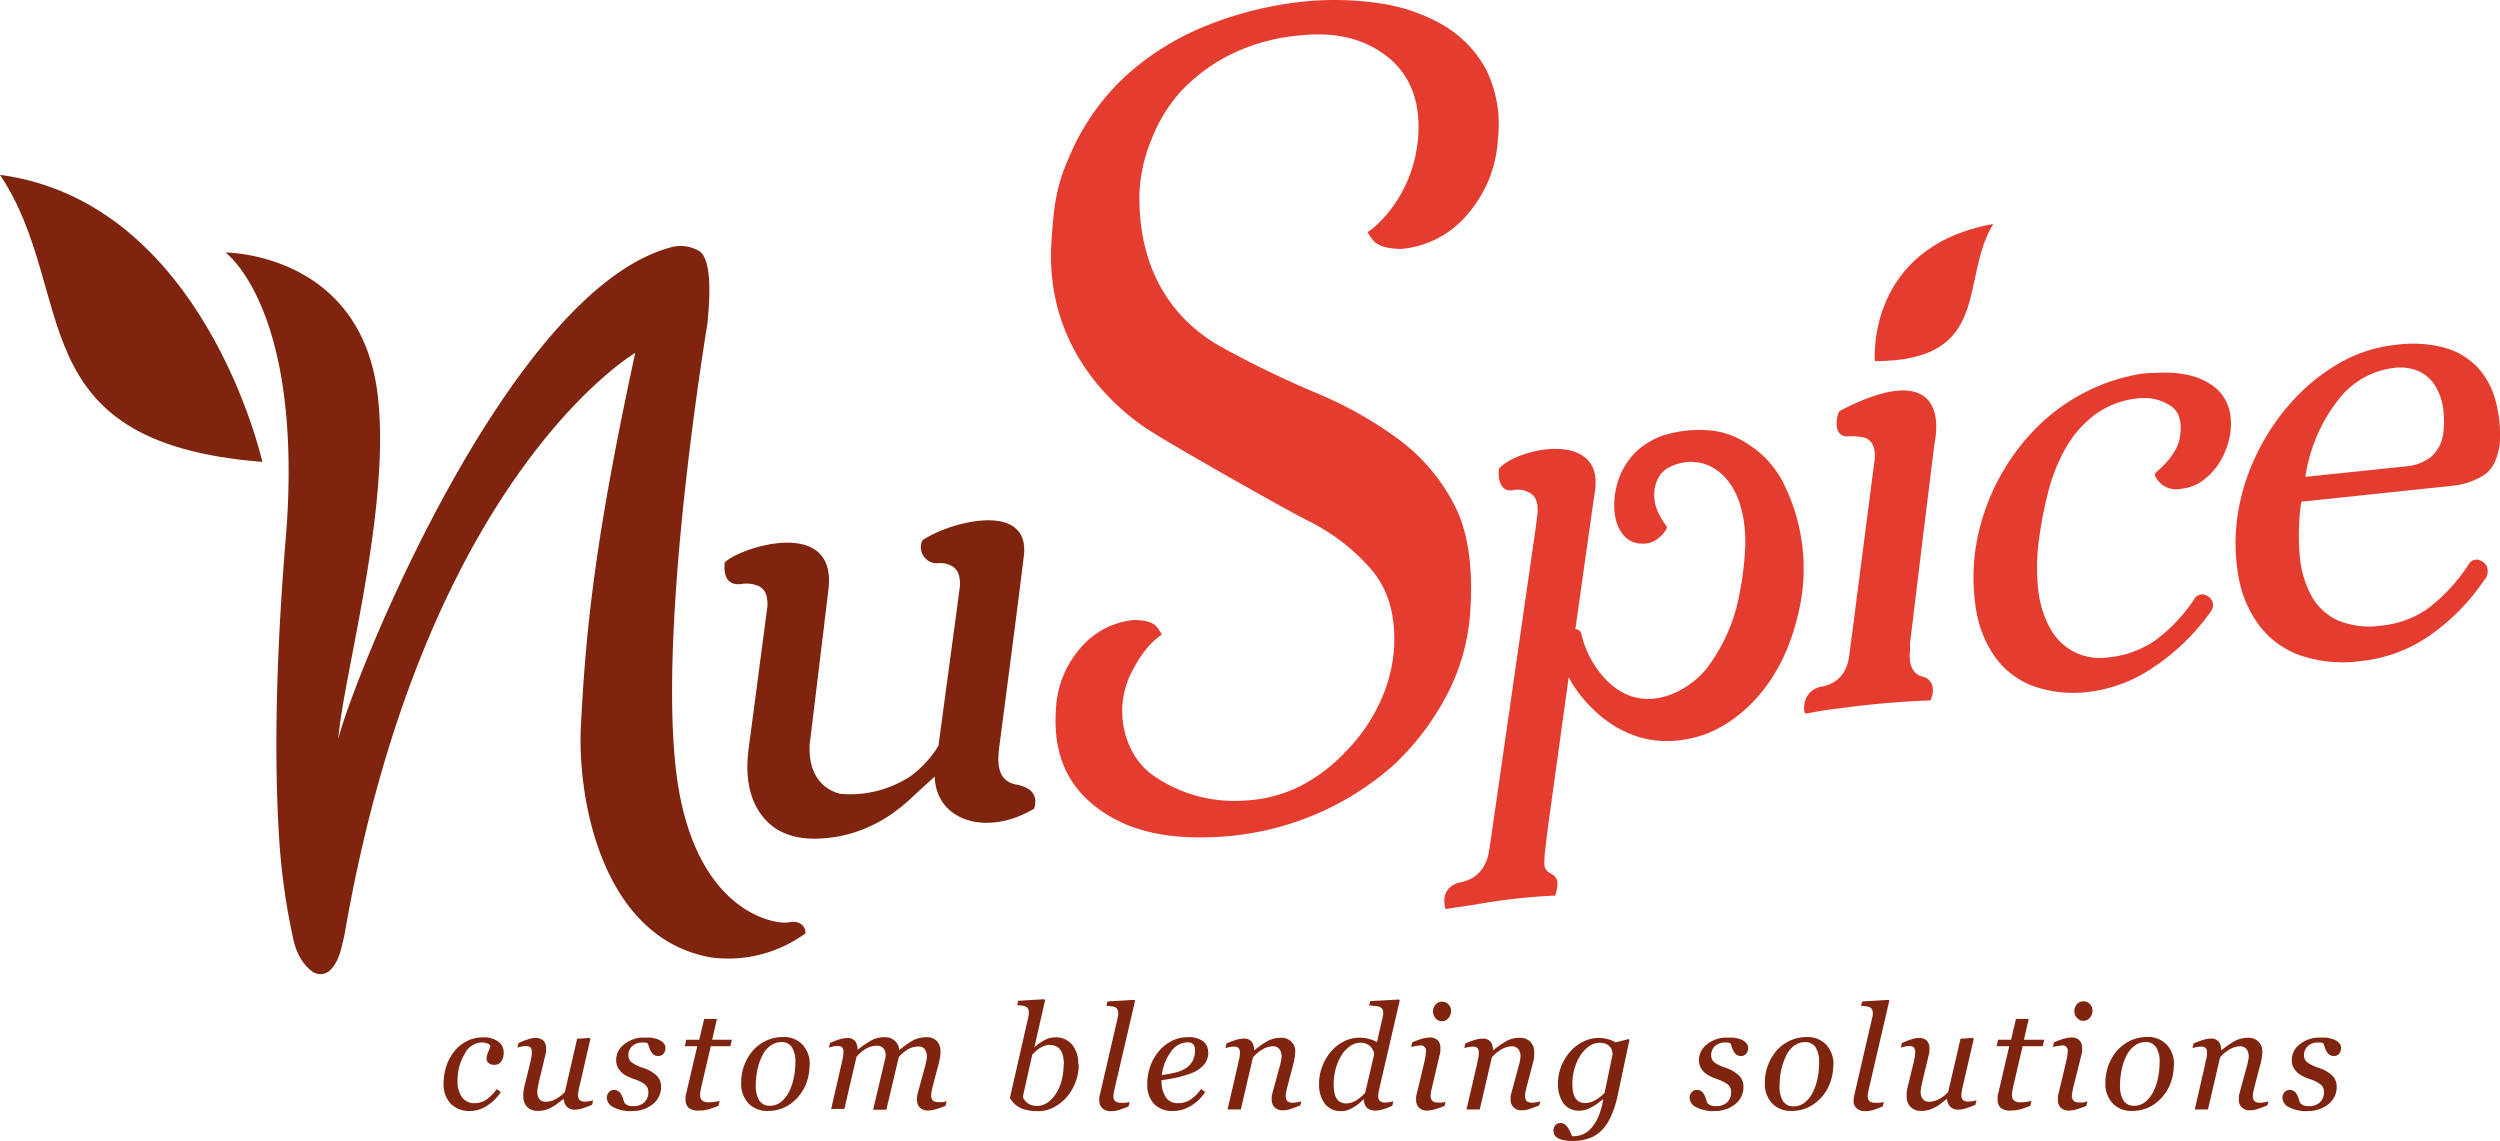<?xml version="1.0" encoding="UTF-8"?> <svg xmlns="http://www.w3.org/2000/svg" xmlns:xlink="http://www.w3.org/1999/xlink" viewBox="0 0 347.32 158.45"><defs><clipPath id="e86af32c-7d68-49b1-9903-7b7b0acaf443" transform="translate(0 0)"><rect width="347.32" height="158.46" style="fill:none"></rect></clipPath></defs><title>logo</title><g id="ad705654-1b1e-4921-b0c5-57ef8a246345" data-name="Layer 2"><g id="f0f1bf67-463c-465b-a4bf-1788de894067" data-name="Layer 1"><g style="clip-path:url(#e86af32c-7d68-49b1-9903-7b7b0acaf443)"><path d="M65.35,154.35a3.66,3.66,0,0,1-2.72-1,3.88,3.88,0,0,1-1-2.86,7.54,7.54,0,0,1,.38-2.37,6.49,6.49,0,0,1,1.06-2,5.16,5.16,0,0,1,1.72-1.44,4.81,4.81,0,0,1,2.31-.56,3.31,3.31,0,0,1,2.14.6,1.86,1.86,0,0,1,.74,1.5,2.26,2.26,0,0,1-.32,1.2,1.07,1.07,0,0,1-1,.51,1.06,1.06,0,0,1-.8-.27.79.79,0,0,1-.27-.59,2.62,2.62,0,0,1,.21-.86c.15-.36.26-.65.34-.88a.71.71,0,0,0-.48-.38,2.28,2.28,0,0,0-.78-.13,2.76,2.76,0,0,0-2.31,1.57,7.06,7.06,0,0,0-1,3.82,3.58,3.58,0,0,0,.63,2.23,2,2,0,0,0,1.69.82,2.92,2.92,0,0,0,1.7-.51,6.16,6.16,0,0,0,1.43-1.45l.56.41a6.18,6.18,0,0,1-1.85,1.86,4.31,4.31,0,0,1-2.45.78" transform="translate(0 0)" style="fill:#7f240f"></path><path d="M78.31,152.7h-.06l-.87.67a6.81,6.81,0,0,1-.82.51,4.36,4.36,0,0,1-.86.34,3.84,3.84,0,0,1-1,.11,2,2,0,0,1-1.47-.55,2,2,0,0,1-.52-1.44,4.18,4.18,0,0,1,0-.56,7.74,7.74,0,0,1,.18-1l.77-3.13c.06-.29.12-.54.16-.77a3.55,3.55,0,0,0,.06-.64,1.07,1.07,0,0,0-.18-.73,1.09,1.09,0,0,0-.74-.18,2.13,2.13,0,0,0-.55.08l-.52.13.15-.63a11.91,11.91,0,0,1,1.35-.53,3.43,3.43,0,0,1,.94-.18,1.61,1.61,0,0,1,1.16.37,1.42,1.42,0,0,1,.37,1,3.5,3.5,0,0,1,0,.49c0,.2-.07.4-.12.61l-.87,3.64c-.06.28-.12.54-.16.78a3.61,3.61,0,0,0-.06.54,1.74,1.74,0,0,0,.28,1.05,1.07,1.07,0,0,0,.91.38,2.87,2.87,0,0,0,1.29-.33,5.07,5.07,0,0,0,1.34-1l1.71-7.42,1.72-.12.12.15-1.46,6.35q-.11.41-.18.81a4,4,0,0,0-.08.58,1,1,0,0,0,.24.76,1.22,1.22,0,0,0,.8.2,3.26,3.26,0,0,0,.53-.06,4,4,0,0,0,.53-.12l-.14.63c-.55.22-1,.39-1.37.5a3.5,3.5,0,0,1-1,.17,1.47,1.47,0,0,1-1.19-.47,1.67,1.67,0,0,1-.38-1.08" transform="translate(0 0)" style="fill:#7f240f"></path><path d="M87.73,154.37a5.15,5.15,0,0,1-2.43-.51,1.54,1.54,0,0,1-1-1.36,1.14,1.14,0,0,1,.28-.74.87.87,0,0,1,.7-.34,1.05,1.05,0,0,1,.64.18,1.42,1.42,0,0,1,.38.43,4,4,0,0,1,.26.61c.07.24.14.43.19.58a1.38,1.38,0,0,0,.41.31,1.52,1.52,0,0,0,.75.14,2.19,2.19,0,0,0,1.61-.53,1.9,1.9,0,0,0,.55-1.44,1.28,1.28,0,0,0-.51-1.07,5,5,0,0,0-1.53-.74,7.37,7.37,0,0,1-.86-.36,3.09,3.09,0,0,1-.79-.52,2.66,2.66,0,0,1-.57-.75,2.34,2.34,0,0,1-.21-1,2.73,2.73,0,0,1,1.12-2.18,4.24,4.24,0,0,1,2.78-.93c.26,0,.53,0,.83,0a4.43,4.43,0,0,1,1,.22,2.16,2.16,0,0,1,.79.47,1,1,0,0,1,.33.8,1.15,1.15,0,0,1-.27.74.9.9,0,0,1-.72.33,1.11,1.11,0,0,1-.6-.16,1.24,1.24,0,0,1-.39-.43,2.12,2.12,0,0,1-.26-.57c-.07-.2-.14-.4-.22-.6a1.82,1.82,0,0,0-.33-.11,2.1,2.1,0,0,0-.4,0,2,2,0,0,0-1.46.52,1.74,1.74,0,0,0-.5,1.23,1.23,1.23,0,0,0,.45,1,5.44,5.44,0,0,0,1.48.73,5,5,0,0,1,2,1.11,2.12,2.12,0,0,1,.61,1.54,3,3,0,0,1-1.16,2.44,4.43,4.43,0,0,1-2.9.94" transform="translate(0 0)" style="fill:#7f240f"></path><path d="M97.06,154.29a2.06,2.06,0,0,1-1.37-.38,1.39,1.39,0,0,1-.44-1.09,2.9,2.9,0,0,1,0-.43c0-.14,0-.29.08-.46l1.54-6.58H95.14l.2-.9h1.8l.69-2.89H99.6l-.66,2.89h2.74l-.21.9H98.75l-1.27,5.43q-.09.38-.15.72a3.67,3.67,0,0,0-.06.6,1,1,0,0,0,.27.79,1.47,1.47,0,0,0,1,.25,6,6,0,0,0,.72-.06,3.94,3.94,0,0,0,.72-.16l-.17.72c-.46.17-.9.33-1.3.45a4.77,4.77,0,0,1-1.44.2" transform="translate(0 0)" style="fill:#7f240f"></path><path d="M112.47,148a7.3,7.3,0,0,1-.39,2.33,6.18,6.18,0,0,1-1.15,2,5.76,5.76,0,0,1-1.82,1.46,5.46,5.46,0,0,1-2.48.55,3.55,3.55,0,0,1-2.66-1.06,3.91,3.91,0,0,1-1-2.84,6.79,6.79,0,0,1,.43-2.45,6.66,6.66,0,0,1,1.17-2,5.55,5.55,0,0,1,1.83-1.39,5.34,5.34,0,0,1,2.36-.53,3.55,3.55,0,0,1,2.74,1.07,4,4,0,0,1,1,2.81m-2-.37a3.67,3.67,0,0,0-.5-2.11,1.66,1.66,0,0,0-1.43-.7,2.61,2.61,0,0,0-1.54.51,3.85,3.85,0,0,0-1.25,1.64,7.24,7.24,0,0,0-.59,1.91,10.57,10.57,0,0,0-.19,1.93,3.81,3.81,0,0,0,.49,2.14,1.66,1.66,0,0,0,1.47.72,2.38,2.38,0,0,0,1.56-.55,4.15,4.15,0,0,0,1.1-1.4,7.19,7.19,0,0,0,.65-1.9,10.57,10.57,0,0,0,.23-2.19" transform="translate(0 0)" style="fill:#7f240f"></path><path d="M131.51,153l-.15.63a12.12,12.12,0,0,1-1.45.5,3.56,3.56,0,0,1-.93.15,1.6,1.6,0,0,1-1.19-.41,1.42,1.42,0,0,1-.39-1,2.74,2.74,0,0,1,0-.48,5,5,0,0,1,.13-.62l1-3.68c.07-.28.13-.54.17-.77a2.64,2.64,0,0,0,.07-.55,1.74,1.74,0,0,0-.29-1,1.06,1.06,0,0,0-.9-.38,2.85,2.85,0,0,0-1.29.31,5.16,5.16,0,0,0-1.42,1.16l-1.73,7.31h-1.84l1.56-6.59L123,147a2.29,2.29,0,0,0,.05-.36,1.51,1.51,0,0,0-.32-1,1.19,1.19,0,0,0-.94-.36,3.18,3.18,0,0,0-1.23.28,5,5,0,0,0-1.57,1.26l-1.68,7.24h-1.84l1.47-6.39c.06-.23.11-.48.16-.74a3.72,3.72,0,0,0,.07-.68,1,1,0,0,0-.19-.75,1.07,1.07,0,0,0-.73-.18,2.26,2.26,0,0,0-.56.08l-.53.13.15-.63a9.74,9.74,0,0,1,1.37-.52,3.86,3.86,0,0,1,1-.17,1.34,1.34,0,0,1,1.12.43,2,2,0,0,1,.35,1.17h.06a13.49,13.49,0,0,1,1.91-1.31,3.83,3.83,0,0,1,1.78-.4,2,2,0,0,1,1.43.51,1.92,1.92,0,0,1,.61,1.28h0a12.35,12.35,0,0,1,1.87-1.33,3.91,3.91,0,0,1,1.91-.46,1.9,1.9,0,0,1,1.45.55,2.08,2.08,0,0,1,.5,1.44,5,5,0,0,1-.05.63,7.12,7.12,0,0,1-.17.9l-.83,3.16c-.06.22-.12.46-.17.73a3.79,3.79,0,0,0-.08.64,1,1,0,0,0,.24.76,1.19,1.19,0,0,0,.8.2,3.31,3.31,0,0,0,.54,0,2.93,2.93,0,0,0,.54-.11" transform="translate(0 0)" style="fill:#7f240f"></path><path d="M149.87,147.89a7,7,0,0,1-1.72,4.58,6.34,6.34,0,0,1-1.81,1.4,4.63,4.63,0,0,1-2.13.5,6.68,6.68,0,0,1-1.49-.14,3.83,3.83,0,0,1-1.1-.39,3.11,3.11,0,0,1-.77-.58,5,5,0,0,1-.55-.71l2.54-11.16a3.91,3.91,0,0,1,.09-.39,1.84,1.84,0,0,0,0-.33,1,1,0,0,0-.12-.55.72.72,0,0,0-.33-.29,1.73,1.73,0,0,0-.52-.12l-.64-.07.13-.6,3.64-.22.1.15-1.49,6.54h0a6.7,6.7,0,0,1,1.57-1.09,3.23,3.23,0,0,1,1.31-.3,2.9,2.9,0,0,1,2.36,1,4.07,4.07,0,0,1,.86,2.74m-2,.05a6.2,6.2,0,0,0-.09-1.05,2.75,2.75,0,0,0-.31-.88,1.63,1.63,0,0,0-.63-.59,1.93,1.93,0,0,0-1-.22,1.84,1.84,0,0,0-.66.12,4.56,4.56,0,0,0-.63.31,3.64,3.64,0,0,0-.56.43c-.18.17-.34.32-.5.45l-1.31,5.85a1.2,1.2,0,0,0,.18.44,1.84,1.84,0,0,0,.38.41,2,2,0,0,0,.62.35,2.29,2.29,0,0,0,.76.11,2.64,2.64,0,0,0,1.47-.45,4.1,4.1,0,0,0,1.17-1.24,6.09,6.09,0,0,0,.81-1.9,8.48,8.48,0,0,0,.27-2.14" transform="translate(0 0)" style="fill:#7f240f"></path><path d="M157.7,139l-2.76,11.87c-.06.25-.11.5-.17.75a3.29,3.29,0,0,0-.08.61,1,1,0,0,0,.25.77,1.35,1.35,0,0,0,.82.2,3.83,3.83,0,0,0,.58,0,2.6,2.6,0,0,0,.59-.12l-.15.64c-.59.23-1.05.4-1.37.5a3.5,3.5,0,0,1-1.07.15,1.63,1.63,0,0,1-1.2-.41,1.36,1.36,0,0,1-.41-1,2.67,2.67,0,0,1,0-.48c0-.16.07-.37.13-.62l2.4-10.38c0-.21.08-.35.09-.43a1.23,1.23,0,0,0,0-.29,1,1,0,0,0-.12-.55.69.69,0,0,0-.34-.29,1.73,1.73,0,0,0-.52-.12l-.65-.07.14-.6,3.67-.22Z" transform="translate(0 0)" style="fill:#7f240f"></path><path d="M167.87,146.18a2.65,2.65,0,0,1-.66,1.8,4.47,4.47,0,0,1-1.91,1.19,15.57,15.57,0,0,1-1.85.54,20.19,20.19,0,0,1-2.07.35,4.08,4.08,0,0,0,.58,2.38,1.92,1.92,0,0,0,1.69.82,3.13,3.13,0,0,0,1.74-.49,6.2,6.2,0,0,0,1.48-1.47l.56.41a6,6,0,0,1-2,1.93,4.65,4.65,0,0,1-2.45.71,3.5,3.5,0,0,1-2.67-1,3.91,3.91,0,0,1-.92-2.77,7.29,7.29,0,0,1,.39-2.38,6.82,6.82,0,0,1,1.14-2.06,5.49,5.49,0,0,1,1.79-1.48,4.82,4.82,0,0,1,2.34-.57,3.25,3.25,0,0,1,2.1.58,1.85,1.85,0,0,1,.69,1.48m-1.82-.24a1.31,1.31,0,0,0-.11-.61.75.75,0,0,0-.27-.33.89.89,0,0,0-.38-.15,2.6,2.6,0,0,0-.4,0,2.8,2.8,0,0,0-2.18,1.3,6.72,6.72,0,0,0-1.27,3.24c.46-.07,1-.16,1.56-.28a5.64,5.64,0,0,0,1.44-.48,2.87,2.87,0,0,0,1.21-1.09,2.93,2.93,0,0,0,.4-1.57" transform="translate(0 0)" style="fill:#7f240f"></path><path d="M180.8,152.94l-.15.63c-.6.23-1.06.41-1.39.51a3.14,3.14,0,0,1-1,.17,1.58,1.58,0,0,1-1.18-.41,1.39,1.39,0,0,1-.4-1,2.74,2.74,0,0,1,0-.48c0-.18.07-.38.13-.62l1-3.68c.08-.28.13-.54.18-.77a3.35,3.35,0,0,0,.06-.55,1.62,1.62,0,0,0-.31-1,1.15,1.15,0,0,0-.93-.38,2.91,2.91,0,0,0-1.34.39,5.1,5.1,0,0,0-1.4,1.15l-1.68,7.24h-1.85l1.48-6.39c0-.16.08-.39.15-.69a3.87,3.87,0,0,0,.09-.73,1.06,1.06,0,0,0-.19-.74,1.1,1.1,0,0,0-.75-.18,2.65,2.65,0,0,0-.56.07l-.52.12.15-.63a9.58,9.58,0,0,1,1.37-.51,3.86,3.86,0,0,1,1-.17,1.34,1.34,0,0,1,1.12.43,1.92,1.92,0,0,1,.35,1.17h.06a12.25,12.25,0,0,1,1.87-1.29,3.83,3.83,0,0,1,1.78-.42,1.86,1.86,0,0,1,2,2,5.6,5.6,0,0,1-.06.63,5.7,5.7,0,0,1-.17.9l-.83,3.16c-.06.22-.12.46-.17.73a3,3,0,0,0-.08.64,1,1,0,0,0,.24.76,1.27,1.27,0,0,0,.81.2,3.48,3.48,0,0,0,.54-.06,4.32,4.32,0,0,0,.54-.13" transform="translate(0 0)" style="fill:#7f240f"></path><path d="M189.53,152.73h-.07l-.56.49a5,5,0,0,1-.72.52,5.3,5.3,0,0,1-.87.46,2.79,2.79,0,0,1-1,.16,2.69,2.69,0,0,1-2.24-1,4.4,4.4,0,0,1-.81-2.8,6.54,6.54,0,0,1,.44-2.4,7.06,7.06,0,0,1,1.19-2.05,6,6,0,0,1,1.78-1.41,4.69,4.69,0,0,1,2.18-.54,5.22,5.22,0,0,1,1.35.18,4.41,4.41,0,0,1,1.1.44l.77-3.36c0-.17.07-.31.09-.41s0-.21,0-.32a1,1,0,0,0-.14-.55.89.89,0,0,0-.4-.27,2.36,2.36,0,0,0-.65-.12l-.75-.07.14-.6,4-.22.1.15-2.74,11.82c-.05.21-.1.46-.16.74a4,4,0,0,0-.08.64,1,1,0,0,0,.23.76,1.22,1.22,0,0,0,.8.2,3.48,3.48,0,0,0,.54-.06,4.38,4.38,0,0,0,.53-.12l-.15.63a9.71,9.71,0,0,1-1.37.52,3.8,3.8,0,0,1-1,.15,1.69,1.69,0,0,1-1.13-.37,1.46,1.46,0,0,1-.42-1.15m1.4-6.29a1.37,1.37,0,0,0-.15-.55,1.66,1.66,0,0,0-.32-.49,1.73,1.73,0,0,0-.59-.41,2,2,0,0,0-.85-.17,2.44,2.44,0,0,0-1.44.48,4.51,4.51,0,0,0-1.19,1.26,7,7,0,0,0-.79,1.83,8.37,8.37,0,0,0-.29,2.15,6.72,6.72,0,0,0,.07,1.06,2.69,2.69,0,0,0,.26.86,1.44,1.44,0,0,0,.54.58,1.73,1.73,0,0,0,.91.21,2.69,2.69,0,0,0,1.18-.32,5.85,5.85,0,0,0,1.41-1.14Z" transform="translate(0 0)" style="fill:#7f240f"></path><path d="M200.84,153l-.15.64a12.12,12.12,0,0,1-1.45.5,3.56,3.56,0,0,1-.92.15,1.6,1.6,0,0,1-1.19-.41,1.43,1.43,0,0,1-.39-1,2.63,2.63,0,0,1,0-.47c0-.16.07-.37.13-.62l1-4.19c.05-.23.1-.48.15-.74a3.71,3.71,0,0,0,.07-.67.73.73,0,0,0-.92-.92,2.89,2.89,0,0,0-.58.07,4.19,4.19,0,0,0-.54.12l.15-.64a9.58,9.58,0,0,1,1.37-.51,4,4,0,0,1,1-.17,1.53,1.53,0,0,1,1.17.39,1.42,1.42,0,0,1,.37,1c0,.12,0,.28,0,.49s-.07.41-.12.61L199,150.83c-.06.26-.12.51-.17.76a3.15,3.15,0,0,0-.07.6.93.93,0,0,0,.25.77,1.25,1.25,0,0,0,.81.21,3.13,3.13,0,0,0,.53,0,2.2,2.2,0,0,0,.54-.12m.7-12.6a1.43,1.43,0,0,1-.37,1,1.14,1.14,0,0,1-.9.42,1.12,1.12,0,0,1-.87-.4,1.33,1.33,0,0,1-.36-.91,1.39,1.39,0,0,1,.36-1,1.12,1.12,0,0,1,.87-.4,1.16,1.16,0,0,1,.91.38,1.22,1.22,0,0,1,.36.88" transform="translate(0 0)" style="fill:#7f240f"></path><path d="M214,152.94l-.15.63c-.59.23-1.06.41-1.39.51a3.08,3.08,0,0,1-1,.17,1.59,1.59,0,0,1-1.19-.41,1.43,1.43,0,0,1-.4-1,4.23,4.23,0,0,1,0-.48c0-.18.07-.38.13-.62l1-3.68a7.54,7.54,0,0,0,.18-.77,3.35,3.35,0,0,0,.06-.55,1.62,1.62,0,0,0-.31-1,1.15,1.15,0,0,0-.93-.38,3,3,0,0,0-1.34.39,5.25,5.25,0,0,0-1.4,1.15l-1.68,7.24h-1.84l1.48-6.39c0-.16.08-.39.14-.69a3.87,3.87,0,0,0,.09-.73,1.06,1.06,0,0,0-.19-.74,1.1,1.1,0,0,0-.75-.18,2.57,2.57,0,0,0-.55.07l-.53.12.15-.63a10,10,0,0,1,1.37-.51,3.86,3.86,0,0,1,1-.17,1.34,1.34,0,0,1,1.12.43,1.92,1.92,0,0,1,.35,1.17h.06a12.77,12.77,0,0,1,1.87-1.29,3.84,3.84,0,0,1,1.79-.42,2,2,0,0,1,1.47.55,2,2,0,0,1,.53,1.44c0,.12,0,.33,0,.63a7.17,7.17,0,0,1-.18.9l-.83,3.16c-.06.22-.11.46-.17.73a3,3,0,0,0-.08.64,1,1,0,0,0,.24.76,1.27,1.27,0,0,0,.81.2,3.36,3.36,0,0,0,.54-.06,4.32,4.32,0,0,0,.54-.13" transform="translate(0 0)" style="fill:#7f240f"></path><path d="M222.73,152.75l-.07,0-.56.44a6.78,6.78,0,0,1-1.67.94,3,3,0,0,1-1,.17,2.63,2.63,0,0,1-2.21-1,4.55,4.55,0,0,1-.77-2.79,6.49,6.49,0,0,1,.45-2.38,7.14,7.14,0,0,1,1.22-2,5.75,5.75,0,0,1,1.8-1.4,4.81,4.81,0,0,1,2.19-.53,4.87,4.87,0,0,1,1.34.19,3.56,3.56,0,0,1,1,.43l1.81-.47.11.15-1.65,7.77a13.49,13.49,0,0,1-1,3,6.13,6.13,0,0,1-1.36,1.92,4.47,4.47,0,0,1-1.74,1,6.8,6.8,0,0,1-2.15.32,6.06,6.06,0,0,1-1.34-.13,2.56,2.56,0,0,1-.81-.34,1,1,0,0,1-.4-.47,1.3,1.3,0,0,1-.1-.49,1.12,1.12,0,0,1,.26-.75,1,1,0,0,1,1.35-.09,2,2,0,0,1,.42.46,4.3,4.3,0,0,1,.32.61l.24.54h.3a3.28,3.28,0,0,0,1.16-.25,3.17,3.17,0,0,0,1.13-.8,6,6,0,0,0,1-1.53,10.17,10.17,0,0,0,.72-2.47m1.31-6.31a2.23,2.23,0,0,0-.08-.56,1.34,1.34,0,0,0-.31-.54,1.55,1.55,0,0,0-.55-.38,2.34,2.34,0,0,0-.86-.14,2.53,2.53,0,0,0-1.43.46,4.74,4.74,0,0,0-1.22,1.26,6.81,6.81,0,0,0-.82,1.82,7.49,7.49,0,0,0-.31,2.14,7.06,7.06,0,0,0,.08,1.07,2.93,2.93,0,0,0,.29.85,1.44,1.44,0,0,0,.55.57,1.66,1.66,0,0,0,.88.2,2.64,2.64,0,0,0,1.37-.4,5.83,5.83,0,0,0,1.3-1Z" transform="translate(0 0)" style="fill:#7f240f"></path><path d="M238.16,154.37a5.2,5.2,0,0,1-2.43-.51,1.54,1.54,0,0,1-1-1.36,1.14,1.14,0,0,1,.28-.74.88.88,0,0,1,.7-.34,1,1,0,0,1,.64.18,1.3,1.3,0,0,1,.38.43,3.19,3.19,0,0,1,.26.61l.19.58a1.52,1.52,0,0,0,.41.31,1.59,1.59,0,0,0,.76.14,2.2,2.2,0,0,0,1.61-.53,1.93,1.93,0,0,0,.54-1.44,1.28,1.28,0,0,0-.51-1.07,5,5,0,0,0-1.53-.74,7.31,7.31,0,0,1-.85-.36,3.09,3.09,0,0,1-.79-.52,2.33,2.33,0,0,1-.57-.75,2.2,2.2,0,0,1-.22-1,2.74,2.74,0,0,1,1.13-2.18,4.22,4.22,0,0,1,2.77-.93c.26,0,.53,0,.83,0a4.5,4.5,0,0,1,1,.22,2,2,0,0,1,.78.47,1,1,0,0,1,.33.8,1.15,1.15,0,0,1-.27.74.88.88,0,0,1-.72.33,1.11,1.11,0,0,1-.6-.16,1.35,1.35,0,0,1-.39-.43,2.48,2.48,0,0,1-.26-.57c-.06-.2-.14-.4-.21-.6a2.19,2.19,0,0,0-.34-.11,2.06,2.06,0,0,0-.39,0,2,2,0,0,0-1.47.52,1.73,1.73,0,0,0-.49,1.23,1.23,1.23,0,0,0,.44,1,5.53,5.53,0,0,0,1.49.73,5,5,0,0,1,1.94,1.11,2.08,2.08,0,0,1,.61,1.54,3,3,0,0,1-1.15,2.44,4.44,4.44,0,0,1-2.91.94" transform="translate(0 0)" style="fill:#7f240f"></path><path d="M254.69,148a7,7,0,0,1-.4,2.33,6,6,0,0,1-1.14,2,5.91,5.91,0,0,1-1.83,1.46,5.43,5.43,0,0,1-2.48.55,3.53,3.53,0,0,1-2.65-1.06,3.91,3.91,0,0,1-1-2.84,6.8,6.8,0,0,1,1.59-4.44,5.66,5.66,0,0,1,1.83-1.39,5.37,5.37,0,0,1,2.36-.53,3.58,3.58,0,0,1,2.75,1.07,4,4,0,0,1,1,2.81m-2-.37a3.67,3.67,0,0,0-.5-2.11,1.67,1.67,0,0,0-1.44-.7,2.65,2.65,0,0,0-1.54.51A3.93,3.93,0,0,0,248,147a8.07,8.07,0,0,0-.59,1.91,11.46,11.46,0,0,0-.18,1.93,3.9,3.9,0,0,0,.48,2.14,1.67,1.67,0,0,0,1.48.72,2.42,2.42,0,0,0,1.56-.55,4.15,4.15,0,0,0,1.1-1.4,7.57,7.57,0,0,0,.65-1.9,10.57,10.57,0,0,0,.23-2.19" transform="translate(0 0)" style="fill:#7f240f"></path><path d="M262.48,139l-2.75,11.87c-.06.25-.12.5-.17.75a3.29,3.29,0,0,0-.08.61,1,1,0,0,0,.25.77,1.34,1.34,0,0,0,.81.2,3.94,3.94,0,0,0,.59,0,2.49,2.49,0,0,0,.58-.12l-.14.64c-.6.23-1.05.4-1.37.5a3.61,3.61,0,0,1-1.08.15,1.66,1.66,0,0,1-1.2-.41,1.4,1.4,0,0,1-.41-1,2.7,2.7,0,0,1,.05-.48l.12-.62,2.4-10.38.1-.43a2.33,2.33,0,0,0,0-.29,1,1,0,0,0-.12-.55.72.72,0,0,0-.33-.29,1.81,1.81,0,0,0-.53-.12l-.64-.07.14-.6,3.66-.22Z" transform="translate(0 0)" style="fill:#7f240f"></path><path d="M270.49,152.7h-.06c-.3.24-.59.47-.86.67a6.81,6.81,0,0,1-.82.51,4.61,4.61,0,0,1-.86.34,3.84,3.84,0,0,1-1,.11,2,2,0,0,1-1.47-.55,2,2,0,0,1-.53-1.44c0-.15,0-.34,0-.56s.09-.54.19-1l.77-3.13c.06-.29.12-.54.16-.77a3.55,3.55,0,0,0,.06-.64,1.07,1.07,0,0,0-.18-.73,1.09,1.09,0,0,0-.74-.18,2.07,2.07,0,0,0-.55.08l-.52.13.14-.63a12.77,12.77,0,0,1,1.36-.53,3.36,3.36,0,0,1,.94-.18,1.61,1.61,0,0,1,1.16.37,1.42,1.42,0,0,1,.37,1c0,.12,0,.28,0,.49s-.07.4-.12.61l-.87,3.64c-.06.28-.12.54-.16.78a4,4,0,0,0-.07.54,1.74,1.74,0,0,0,.29,1.05,1.07,1.07,0,0,0,.91.38,2.87,2.87,0,0,0,1.29-.33,5,5,0,0,0,1.33-1l1.72-7.42,1.72-.12.12.15-1.47,6.35c-.06.27-.12.54-.17.81a2.91,2.91,0,0,0-.08.58,1,1,0,0,0,.24.76,1.22,1.22,0,0,0,.8.2,3.38,3.38,0,0,0,.53-.06,4,4,0,0,0,.53-.12l-.15.63c-.54.22-1,.39-1.36.5a3.5,3.5,0,0,1-1,.17,1.47,1.47,0,0,1-1.19-.47,1.63,1.63,0,0,1-.39-1.08" transform="translate(0 0)" style="fill:#7f240f"></path><path d="M279.33,154.29a2.08,2.08,0,0,1-1.37-.38,1.38,1.38,0,0,1-.43-1.09,2.9,2.9,0,0,1,0-.43c0-.14,0-.29.08-.46l1.53-6.58h-1.76l.21-.9h1.8l.68-2.89h1.78l-.67,2.89H284l-.2.9H281l-1.27,5.43q-.09.38-.15.72a3.67,3.67,0,0,0-.06.6,1,1,0,0,0,.27.79,1.44,1.44,0,0,0,1,.25,6,6,0,0,0,.72-.06,3.58,3.58,0,0,0,.72-.16l-.17.72c-.46.17-.89.33-1.3.45a4.77,4.77,0,0,1-1.44.2" transform="translate(0 0)" style="fill:#7f240f"></path><path d="M290,153l-.15.64a12.76,12.76,0,0,1-1.45.5,3.56,3.56,0,0,1-.93.15,1.58,1.58,0,0,1-1.18-.41,1.43,1.43,0,0,1-.39-1,2.63,2.63,0,0,1,0-.47c0-.16.07-.37.12-.62l1-4.19c.06-.23.11-.48.16-.74a3.71,3.71,0,0,0,.07-.67.73.73,0,0,0-.92-.92,2.89,2.89,0,0,0-.58.07,3.82,3.82,0,0,0-.54.12l.14-.64a9.66,9.66,0,0,1,1.38-.51,4,4,0,0,1,1-.17,1.53,1.53,0,0,1,1.17.39,1.45,1.45,0,0,1,.36,1,3.5,3.5,0,0,1,0,.49,4.34,4.34,0,0,1-.11.61l-1.05,4.19c-.07.26-.12.51-.17.76a3.31,3.31,0,0,0-.08.6.94.94,0,0,0,.26.77,1.23,1.23,0,0,0,.81.21,3.13,3.13,0,0,0,.53,0A2.44,2.44,0,0,0,290,153m.7-12.6a1.48,1.48,0,0,1-.37,1,1.14,1.14,0,0,1-.9.42,1.12,1.12,0,0,1-.87-.4,1.29,1.29,0,0,1-.37-.91,1.35,1.35,0,0,1,.37-1,1.12,1.12,0,0,1,.87-.4,1.17,1.17,0,0,1,.91.38,1.22,1.22,0,0,1,.36.88" transform="translate(0 0)" style="fill:#7f240f"></path><path d="M302,148a7.3,7.3,0,0,1-.39,2.33,6.18,6.18,0,0,1-1.15,2,5.76,5.76,0,0,1-1.82,1.46,5.49,5.49,0,0,1-2.48.55,3.54,3.54,0,0,1-2.66-1.06,3.91,3.91,0,0,1-1-2.84,6.79,6.79,0,0,1,.43-2.45,6.66,6.66,0,0,1,1.17-2,5.62,5.62,0,0,1,1.82-1.39,5.4,5.4,0,0,1,2.36-.53,3.58,3.58,0,0,1,2.75,1.07,4,4,0,0,1,1,2.81m-2-.37a3.67,3.67,0,0,0-.5-2.11,1.66,1.66,0,0,0-1.43-.7,2.61,2.61,0,0,0-1.54.51,3.85,3.85,0,0,0-1.25,1.64,7.24,7.24,0,0,0-.59,1.91,10.57,10.57,0,0,0-.19,1.93,3.81,3.81,0,0,0,.49,2.14,1.66,1.66,0,0,0,1.47.72,2.4,2.4,0,0,0,1.56-.55,4.15,4.15,0,0,0,1.1-1.4,7.19,7.19,0,0,0,.65-1.9,10.57,10.57,0,0,0,.23-2.19" transform="translate(0 0)" style="fill:#7f240f"></path><path d="M315.16,152.94l-.15.63c-.6.23-1.06.41-1.39.51a3.14,3.14,0,0,1-1,.17,1.58,1.58,0,0,1-1.18-.41,1.39,1.39,0,0,1-.4-1,2.74,2.74,0,0,1,0-.48c0-.18.07-.38.13-.62l1-3.68c.08-.28.13-.54.18-.77a3.35,3.35,0,0,0,.06-.55,1.62,1.62,0,0,0-.31-1,1.15,1.15,0,0,0-.93-.38,2.91,2.91,0,0,0-1.34.39,5.1,5.1,0,0,0-1.4,1.15l-1.68,7.24h-1.84l1.47-6.39c0-.16.08-.39.15-.69a3.87,3.87,0,0,0,.09-.73,1.06,1.06,0,0,0-.19-.74,1.1,1.1,0,0,0-.75-.18,2.72,2.72,0,0,0-.56.07l-.52.12.15-.63a9.58,9.58,0,0,1,1.37-.51,3.86,3.86,0,0,1,1-.17,1.34,1.34,0,0,1,1.12.43,1.92,1.92,0,0,1,.35,1.17h.06a12.25,12.25,0,0,1,1.87-1.29,3.83,3.83,0,0,1,1.78-.42,1.86,1.86,0,0,1,2,2,5.6,5.6,0,0,1-.06.63,5.7,5.7,0,0,1-.17.9l-.83,3.16c-.06.22-.11.46-.17.73a3,3,0,0,0-.08.64,1,1,0,0,0,.24.76,1.27,1.27,0,0,0,.81.2,3.48,3.48,0,0,0,.54-.06,4.32,4.32,0,0,0,.54-.13" transform="translate(0 0)" style="fill:#7f240f"></path><path d="M320.52,154.37a5.15,5.15,0,0,1-2.43-.51,1.54,1.54,0,0,1-1-1.36,1.14,1.14,0,0,1,.28-.74.88.88,0,0,1,.7-.34,1.05,1.05,0,0,1,.64.18,1.42,1.42,0,0,1,.38.43,4,4,0,0,1,.26.61c.07.24.14.43.19.58a1.38,1.38,0,0,0,.41.31,1.52,1.52,0,0,0,.75.14,2.19,2.19,0,0,0,1.61-.53,1.9,1.9,0,0,0,.55-1.44,1.28,1.28,0,0,0-.51-1.07,5,5,0,0,0-1.53-.74,7.37,7.37,0,0,1-.86-.36,3.09,3.09,0,0,1-.79-.52,2.66,2.66,0,0,1-.57-.75,2.34,2.34,0,0,1-.21-1,2.73,2.73,0,0,1,1.12-2.18,4.24,4.24,0,0,1,2.78-.93c.26,0,.53,0,.83,0a4.43,4.43,0,0,1,1,.22,2.08,2.08,0,0,1,.79.47,1,1,0,0,1,.33.8,1.15,1.15,0,0,1-.27.74.88.88,0,0,1-.72.33,1.11,1.11,0,0,1-.6-.16,1.24,1.24,0,0,1-.39-.43,2.48,2.48,0,0,1-.26-.57c-.07-.2-.14-.4-.22-.6a1.82,1.82,0,0,0-.33-.11,2.1,2.1,0,0,0-.4,0,2,2,0,0,0-1.46.52,1.74,1.74,0,0,0-.5,1.23,1.23,1.23,0,0,0,.45,1,5.44,5.44,0,0,0,1.48.73,5,5,0,0,1,2,1.11,2.12,2.12,0,0,1,.61,1.54,3,3,0,0,1-1.16,2.44,4.4,4.4,0,0,1-2.9.94" transform="translate(0 0)" style="fill:#7f240f"></path><path d="M109.65,128.14c-2.33.39-13.32-1.75-15.68-20.7-2.64-21.14,4.34-62.66,4.34-62.66,0-.7,1-8.22-1.07-9.83A5,5,0,0,0,93,34.42c-22.33,6.23-43.7,59.19-46,68.22.64-8.57,7.54-32.76,5.39-48.39C49.75,35.08,31.32,35.08,31.32,35.08s11.37,8.1,8.23,41.47c0,.36.4-4.8.21-2.55v0h0c-1,11.93-1.88,27.93-1,42.12a91.44,91.44,0,0,0,2,14.41,8.91,8.91,0,0,0,.5,1.61,7,7,0,0,0,.86,1.55,5.43,5.43,0,0,0,1.15,1.19,2,2,0,0,0,1.36.45,2,2,0,0,0,1.36-.67,5.35,5.35,0,0,0,.95-1.49,9.11,9.11,0,0,0,.56-1.77c.13-.61.28-1.1.35-1.48,11-63.68,40.4-80.89,40.4-80.89-5.41,25-6.83,37.68-7.55,51.84-.51,10,2.87,29.5,18.13,32.15a18.16,18.16,0,0,0,13.08-3.36c0-.82-.59-1.82-2.22-1.54" transform="translate(0 0)" style="fill:#7f240f"></path><path d="M36.45,64.17S28.41,28.09,0,24.29c11,16.49,2.27,37.2,36.45,39.88" transform="translate(0 0)" style="fill:#7f240f"></path><path d="M260.47,50.18s-1.33-15.86,16.44-19.06c-4.73,7.76,0,19-16.44,19.06" transform="translate(0 0)" style="fill:#e43d30"></path><path d="M171.87,116.05c-8.79.93-14.59-.43-18.87-3.4s-6.8-7.35-6.29-14.25A13.83,13.83,0,0,1,150.13,90a11.05,11.05,0,0,1,7.39-3.86c1.57,0,2.72.32,3.23,1a7.84,7.84,0,0,1,.67,1,11.85,11.85,0,0,0-1.76,1.55,15.63,15.63,0,0,0-2.2,3.24c-3,5.24-1.36,11.69,2.44,14.57a19.61,19.61,0,0,0,12.8,3.73,19.12,19.12,0,0,0,8-2.05,23,23,0,0,0,6.27-4.78,23.86,23.86,0,0,0,4.67-6.68,21.26,21.26,0,0,0,2-7.23c.36-4.68-.68-8.51-3.12-11.37a28.2,28.2,0,0,0-8.85-6.8c-3.42-1.73-18.93-10.51-22.27-12.71s-14.28-10.41-13.33-25.91c.35-5.73.79-8.2,2.72-12.48a32.25,32.25,0,0,1,7.62-10.68,37.12,37.12,0,0,1,11.07-6.92A50,50,0,0,1,181,.23a42.49,42.49,0,0,1,10.38.19,24.74,24.74,0,0,1,9,3,16,16,0,0,1,6,6.08,17.21,17.21,0,0,1,1.72,9.78,17.31,17.31,0,0,1-4.24,10.51,13.51,13.51,0,0,1-9.14,4.79c-1.28,0-3.2-.19-4-1.25a9.32,9.32,0,0,1-.73-1.09c.91-.49,6.23-4.78,7-12.85.48-5.17-1.08-9.07-4.33-11.58s-7.2-3.4-12.06-2.89A27,27,0,0,0,171,7.55a24.63,24.63,0,0,0-6.81,5A21.51,21.51,0,0,0,160,19.31a22,22,0,0,0-1.69,7.35c-.32,13,6.75,18.89,11.12,21.41a140.89,140.89,0,0,0,13.52,6.56A54.78,54.78,0,0,1,194.26,61a26.27,26.27,0,0,1,7.82,9.21c1.89,3.64,2.62,8.7,2.16,15a28.91,28.91,0,0,1-3.3,11.47,36.31,36.31,0,0,1-7.43,9.7,39.84,39.84,0,0,1-21.63,9.65Z" transform="translate(0 0)" style="fill:#e43d30"></path><path d="M304.86,83.19a1.27,1.27,0,0,1,1.83-.37,1.47,1.47,0,0,1,.73.92,1.51,1.51,0,0,1-.35,1.31,30,30,0,0,1-7.92,7.67,20.18,20.18,0,0,1-8.87,3.39,16.9,16.9,0,0,1-7.65-.74,11.42,11.42,0,0,1-5.29-3.86,15.56,15.56,0,0,1-2.77-6.58,28.35,28.35,0,0,1-.08-8.91,30.52,30.52,0,0,1,8.13-16.29,26.83,26.83,0,0,1,7-5.2,25.79,25.79,0,0,1,8-2.62c.74-.08,1.78-.12,3.11-.14a13.93,13.93,0,0,1,3.91.49,8.58,8.58,0,0,1,3.44,1.87,6.13,6.13,0,0,1,1.83,4,9.39,9.39,0,0,1-.29,3.17,10.75,10.75,0,0,1-1.34,3.06A8.69,8.69,0,0,1,306,66.78a6.19,6.19,0,0,1-3,1.13,3.26,3.26,0,0,1-2.79-.71c-.59-.6-.87-1.06-.83-1.37a2.27,2.27,0,0,1,.49-.5c.32-.28.69-.65,1.13-1.12a9.9,9.9,0,0,0,1.18-1.63,5.32,5.32,0,0,0,.71-2.12q.39-3-1.4-4.13a6.71,6.71,0,0,0-4.27-1,12.08,12.08,0,0,0-6.28,2.35,15.48,15.48,0,0,0-4.06,4.75,24.64,24.64,0,0,0-2.37,6.08,56,56,0,0,0-1.22,6.32,27.87,27.87,0,0,0-.13,7,14.37,14.37,0,0,0,1.62,5.39,7.85,7.85,0,0,0,8.09,4.11,13.76,13.76,0,0,0,6.58-2.38,23,23,0,0,0,5.41-5.72" transform="translate(0 0)" style="fill:#e43d30"></path><path d="M345.21,80.46a29.22,29.22,0,0,1-7.64,7.82A20.42,20.42,0,0,1,328,91.84a18.43,18.43,0,0,1-8.52-.82,12.36,12.36,0,0,1-5.63-4.15A15.87,15.87,0,0,1,311,80.16a26.38,26.38,0,0,1-.15-8.45,28.85,28.85,0,0,1,2.38-8A30.69,30.69,0,0,1,318,56.26a27.16,27.16,0,0,1,6.67-5.62,19.82,19.82,0,0,1,8.24-2.74,17.33,17.33,0,0,1,6.76.42A10.12,10.12,0,0,1,344.17,51a11.07,11.07,0,0,1,2.52,4.6,18.34,18.34,0,0,1,.6,6c-.29,2.16-1,3.63-2.24,4.43a10,10,0,0,1-4.47,1.47l-20.87,2.2a32.92,32.92,0,0,0-.22,7.4,14.21,14.21,0,0,0,1.62,5.66,8,8,0,0,0,3.69,3.43,11.39,11.39,0,0,0,6,.73,13.58,13.58,0,0,0,6.41-2.31A24,24,0,0,0,343,78.34a1.28,1.28,0,0,1,1.9-.3,1.44,1.44,0,0,1,.7,1.11,1.86,1.86,0,0,1-.35,1.31m-11-15.67a6.64,6.64,0,0,0,3.38-1.23,5.09,5.09,0,0,0,1.78-3.14,13.29,13.29,0,0,0,0-3.73,7.93,7.93,0,0,0-1.11-3.12,5.34,5.34,0,0,0-2.27-2,6.59,6.59,0,0,0-3.5-.45,11.5,11.5,0,0,0-7.7,4.45,22.79,22.79,0,0,0-4.55,10.68Z" transform="translate(0 0)" style="fill:#e43d30"></path><path d="M255.56,57.14c-.39.44-1,3.41,1,3.49a8,8,0,0,1,2.63.22,2,2,0,0,1,1.11,1.25,4.43,4.43,0,0,1,.11,2c-.1.77-.2,1.55-.31,2.35l-2.89,22.37c-.11.8-.21,1.59-.32,2.36a5.91,5.91,0,0,1-.65,2.07,4.19,4.19,0,0,1-1.47,1.52,5.35,5.35,0,0,1-1.78.64c-2.61.53-2.55,3.45-2.15,3.73,1.68-.29,3.21-.58,4.58-.71a124.68,124.68,0,0,1,12.76-1.12c.75-1.56.27-3-1.09-3.31-1.93-.5-1.83-2.76-1.74-3.5l0-.26h0a6.62,6.62,0,0,0,0-.8s3.27-27,3.44-28c1.06-5.89-1.71-10.37-13.28-4.31" transform="translate(0 0)" style="fill:#e43d30"></path><path d="M247.33,66.33a13.45,13.45,0,0,0-4.41-4.58,11.33,11.33,0,0,0-6-2,17,17,0,0,0-6,.79,11.11,11.11,0,0,0-3.39,2,9.83,9.83,0,0,0-2.64,4,10.73,10.73,0,0,0-.61,3.05,8.58,8.58,0,0,0,.28,2.87,4.84,4.84,0,0,0,1.25,2.16,3.25,3.25,0,0,0,2.19.9,3.32,3.32,0,0,0,2.53-.86,3.36,3.36,0,0,0,1.07-1.38s-.08-.21-.27-.46a10.31,10.31,0,0,1-.64-1c-1.65-2.77-.78-5.85,1.07-6.83,4.79-2.54,10.89.77,10.71,10.78a42.2,42.2,0,0,1-.74,6.37A24.29,24.29,0,0,1,237,93c-2.33,2.87-8.68,6.82-13.9,1.41a13.63,13.63,0,0,1-3.4-6.31.85.85,0,0,0-.83-.7c1.33-9.56,2.56-18.14,2.71-19.16,1.3-8.56-10.78-6.06-13.33-3.13-.14.88-.06,3.27,1.89,3a3.24,3.24,0,0,1,2.21.27,2,2,0,0,1,1.11,1.25,4.58,4.58,0,0,1,.11,2c-.1.77-.2,1.55-.31,2.35l-6.05,42c-.11.8-.23,1.59-.36,2.36a5.86,5.86,0,0,1-.74,2.08,4.51,4.51,0,0,1-1.51,1.53,5.75,5.75,0,0,1-1.83.66s-2.86.54-1.93,3.69c1.68-.29,3.46-.51,4.58-.71a82.69,82.69,0,0,1,10.65-1.17c.62-2.07.26-2.59-.75-3.14a1.35,1.35,0,0,1-.76-1.16,14.23,14.23,0,0,1,.17-2.47c0-.08.19-1.7.29-2.49,0,0,1.41-10.19,2.92-21.08,1.07,2.22,7.48,11.78,18.75,8,2.24-.75,10.21-4.42,13.09-16.63a26.48,26.48,0,0,0-2.46-19.19" transform="translate(0 0)" style="fill:#e43d30"></path><path d="M115.1,81.86c-.24,2-2.51,20.73-2.51,20.73a9,9,0,0,0,.21,3.89,5.62,5.62,0,0,0,1.52,2.52,5.4,5.4,0,0,0,2.46,1.29,15.35,15.35,0,0,0,9.64-2.4,13.87,13.87,0,0,0,2.51-2.31,11.61,11.61,0,0,0,1.45-2L133,84.17c.1-.8.21-1.59.31-2.36a4.57,4.57,0,0,0-.12-2,2.08,2.08,0,0,0-1.1-1.25,3.36,3.36,0,0,0-1.94-.3,2.24,2.24,0,0,1-2-3.2c3.83-2.59,14.45-5.32,14.14,1.62,0,.72-3.46,27.05-3.46,27.05-.36,2.72-.08,4.79,2.36,5.27,2.7.52,2.89,2,2.48,3.35-6.75,4-13.65,1.58-13.81-4.46,0,0-2.11,1.9-3.08,2.82a25.14,25.14,0,0,1-3.18,2.57,20.24,20.24,0,0,1-3.87,2,17.85,17.85,0,0,1-4.81,1.14q-5.92.63-8.81-2.8T104,104.07L106.25,87c.11-.8.21-1.58.31-2.35a4.43,4.43,0,0,0-.11-2,2,2,0,0,0-1.11-1.25,4.15,4.15,0,0,0-2.39-.25c-2.46.24-2.35-2.06-2.27-3,2-2.08,15.6-6.49,14.42,3.69" transform="translate(0 0)" style="fill:#7f240f"></path></g></g></g></svg> 